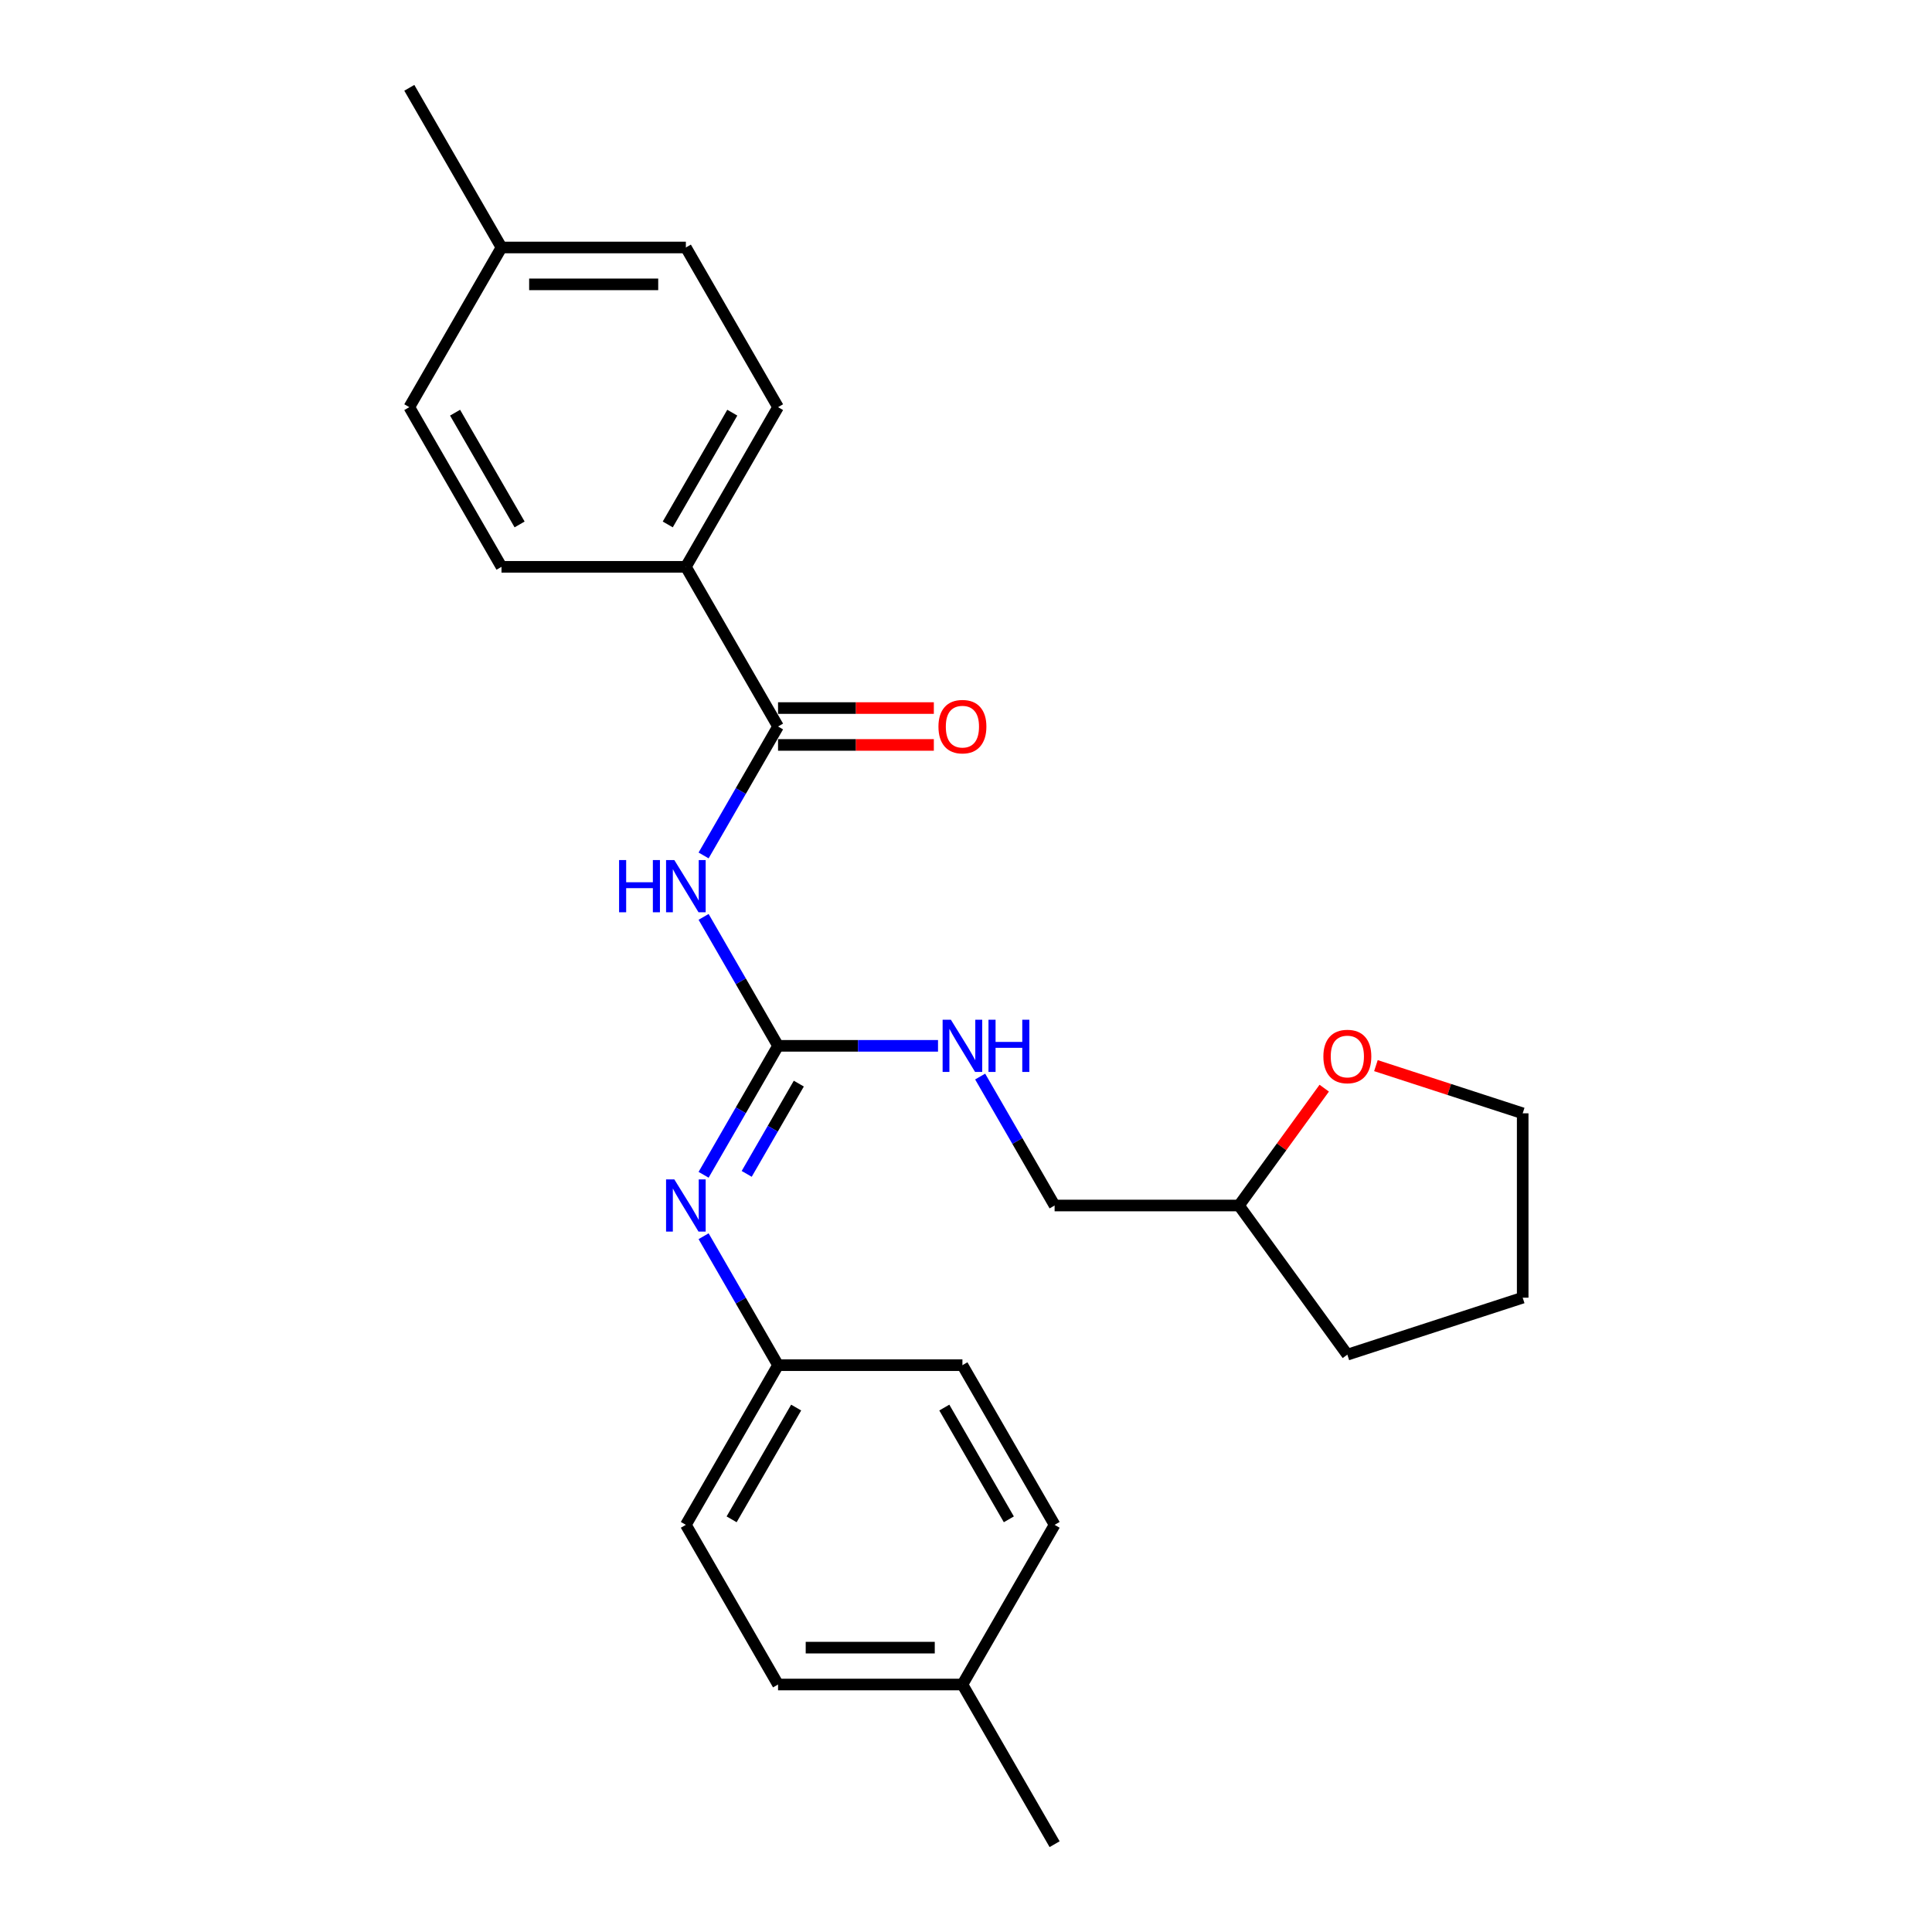 <?xml version='1.0' encoding='iso-8859-1'?>
<svg version='1.1' baseProfile='full'
              xmlns='http://www.w3.org/2000/svg'
                      xmlns:rdkit='http://www.rdkit.org/xml'
                      xmlns:xlink='http://www.w3.org/1999/xlink'
                  xml:space='preserve'
width='1000px' height='1000px' viewBox='0 0 1000 1000'>
<!-- END OF HEADER -->
<rect style='opacity:1.0;fill:#FFFFFF;stroke:none' width='1000' height='1000' x='0' y='0'> </rect>
<path class='bond-0' d='M 364.181,474.576 L 383.449,507.949' style='fill:none;fill-rule:evenodd;stroke:#0000FF;stroke-width:6px;stroke-linecap:butt;stroke-linejoin:miter;stroke-opacity:1' />
<path class='bond-0' d='M 383.449,507.949 L 402.717,541.322' style='fill:none;fill-rule:evenodd;stroke:#000000;stroke-width:6px;stroke-linecap:butt;stroke-linejoin:miter;stroke-opacity:1' />
<path class='bond-1' d='M 364.181,442.779 L 383.449,409.406' style='fill:none;fill-rule:evenodd;stroke:#0000FF;stroke-width:6px;stroke-linecap:butt;stroke-linejoin:miter;stroke-opacity:1' />
<path class='bond-1' d='M 383.449,409.406 L 402.717,376.033' style='fill:none;fill-rule:evenodd;stroke:#000000;stroke-width:6px;stroke-linecap:butt;stroke-linejoin:miter;stroke-opacity:1' />
<path class='bond-2' d='M 402.717,541.322 L 383.449,574.695' style='fill:none;fill-rule:evenodd;stroke:#000000;stroke-width:6px;stroke-linecap:butt;stroke-linejoin:miter;stroke-opacity:1' />
<path class='bond-2' d='M 383.449,574.695 L 364.181,608.068' style='fill:none;fill-rule:evenodd;stroke:#0000FF;stroke-width:6px;stroke-linecap:butt;stroke-linejoin:miter;stroke-opacity:1' />
<path class='bond-2' d='M 413.465,560.877 L 399.978,584.238' style='fill:none;fill-rule:evenodd;stroke:#000000;stroke-width:6px;stroke-linecap:butt;stroke-linejoin:miter;stroke-opacity:1' />
<path class='bond-2' d='M 399.978,584.238 L 386.49,607.599' style='fill:none;fill-rule:evenodd;stroke:#0000FF;stroke-width:6px;stroke-linecap:butt;stroke-linejoin:miter;stroke-opacity:1' />
<path class='bond-4' d='M 402.717,541.322 L 444.114,541.322' style='fill:none;fill-rule:evenodd;stroke:#000000;stroke-width:6px;stroke-linecap:butt;stroke-linejoin:miter;stroke-opacity:1' />
<path class='bond-4' d='M 444.114,541.322 L 485.512,541.322' style='fill:none;fill-rule:evenodd;stroke:#0000FF;stroke-width:6px;stroke-linecap:butt;stroke-linejoin:miter;stroke-opacity:1' />
<path class='bond-3' d='M 402.717,376.033 L 355.002,293.388' style='fill:none;fill-rule:evenodd;stroke:#000000;stroke-width:6px;stroke-linecap:butt;stroke-linejoin:miter;stroke-opacity:1' />
<path class='bond-5' d='M 402.717,385.576 L 443.036,385.576' style='fill:none;fill-rule:evenodd;stroke:#000000;stroke-width:6px;stroke-linecap:butt;stroke-linejoin:miter;stroke-opacity:1' />
<path class='bond-5' d='M 443.036,385.576 L 483.355,385.576' style='fill:none;fill-rule:evenodd;stroke:#FF0000;stroke-width:6px;stroke-linecap:butt;stroke-linejoin:miter;stroke-opacity:1' />
<path class='bond-5' d='M 402.717,366.49 L 443.036,366.49' style='fill:none;fill-rule:evenodd;stroke:#000000;stroke-width:6px;stroke-linecap:butt;stroke-linejoin:miter;stroke-opacity:1' />
<path class='bond-5' d='M 443.036,366.49 L 483.355,366.49' style='fill:none;fill-rule:evenodd;stroke:#FF0000;stroke-width:6px;stroke-linecap:butt;stroke-linejoin:miter;stroke-opacity:1' />
<path class='bond-7' d='M 364.181,639.866 L 383.449,673.239' style='fill:none;fill-rule:evenodd;stroke:#0000FF;stroke-width:6px;stroke-linecap:butt;stroke-linejoin:miter;stroke-opacity:1' />
<path class='bond-7' d='M 383.449,673.239 L 402.717,706.612' style='fill:none;fill-rule:evenodd;stroke:#000000;stroke-width:6px;stroke-linecap:butt;stroke-linejoin:miter;stroke-opacity:1' />
<path class='bond-8' d='M 355.002,293.388 L 402.717,210.744' style='fill:none;fill-rule:evenodd;stroke:#000000;stroke-width:6px;stroke-linecap:butt;stroke-linejoin:miter;stroke-opacity:1' />
<path class='bond-8' d='M 345.63,271.449 L 379.031,213.598' style='fill:none;fill-rule:evenodd;stroke:#000000;stroke-width:6px;stroke-linecap:butt;stroke-linejoin:miter;stroke-opacity:1' />
<path class='bond-9' d='M 355.002,293.388 L 259.572,293.388' style='fill:none;fill-rule:evenodd;stroke:#000000;stroke-width:6px;stroke-linecap:butt;stroke-linejoin:miter;stroke-opacity:1' />
<path class='bond-10' d='M 507.326,557.221 L 526.594,590.594' style='fill:none;fill-rule:evenodd;stroke:#0000FF;stroke-width:6px;stroke-linecap:butt;stroke-linejoin:miter;stroke-opacity:1' />
<path class='bond-10' d='M 526.594,590.594 L 545.862,623.967' style='fill:none;fill-rule:evenodd;stroke:#000000;stroke-width:6px;stroke-linecap:butt;stroke-linejoin:miter;stroke-opacity:1' />
<path class='bond-6' d='M 685.417,563.234 L 663.354,593.6' style='fill:none;fill-rule:evenodd;stroke:#FF0000;stroke-width:6px;stroke-linecap:butt;stroke-linejoin:miter;stroke-opacity:1' />
<path class='bond-6' d='M 663.354,593.6 L 641.291,623.967' style='fill:none;fill-rule:evenodd;stroke:#000000;stroke-width:6px;stroke-linecap:butt;stroke-linejoin:miter;stroke-opacity:1' />
<path class='bond-20' d='M 712.175,551.569 L 750.159,563.91' style='fill:none;fill-rule:evenodd;stroke:#FF0000;stroke-width:6px;stroke-linecap:butt;stroke-linejoin:miter;stroke-opacity:1' />
<path class='bond-20' d='M 750.159,563.91 L 788.143,576.252' style='fill:none;fill-rule:evenodd;stroke:#000000;stroke-width:6px;stroke-linecap:butt;stroke-linejoin:miter;stroke-opacity:1' />
<path class='bond-16' d='M 402.717,706.612 L 498.147,706.612' style='fill:none;fill-rule:evenodd;stroke:#000000;stroke-width:6px;stroke-linecap:butt;stroke-linejoin:miter;stroke-opacity:1' />
<path class='bond-17' d='M 402.717,706.612 L 355.002,789.256' style='fill:none;fill-rule:evenodd;stroke:#000000;stroke-width:6px;stroke-linecap:butt;stroke-linejoin:miter;stroke-opacity:1' />
<path class='bond-17' d='M 412.089,728.551 L 378.688,786.402' style='fill:none;fill-rule:evenodd;stroke:#000000;stroke-width:6px;stroke-linecap:butt;stroke-linejoin:miter;stroke-opacity:1' />
<path class='bond-12' d='M 402.717,210.744 L 355.002,128.099' style='fill:none;fill-rule:evenodd;stroke:#000000;stroke-width:6px;stroke-linecap:butt;stroke-linejoin:miter;stroke-opacity:1' />
<path class='bond-13' d='M 259.572,293.388 L 211.857,210.744' style='fill:none;fill-rule:evenodd;stroke:#000000;stroke-width:6px;stroke-linecap:butt;stroke-linejoin:miter;stroke-opacity:1' />
<path class='bond-13' d='M 268.944,271.449 L 235.543,213.598' style='fill:none;fill-rule:evenodd;stroke:#000000;stroke-width:6px;stroke-linecap:butt;stroke-linejoin:miter;stroke-opacity:1' />
<path class='bond-11' d='M 545.862,623.967 L 641.291,623.967' style='fill:none;fill-rule:evenodd;stroke:#000000;stroke-width:6px;stroke-linecap:butt;stroke-linejoin:miter;stroke-opacity:1' />
<path class='bond-23' d='M 641.291,623.967 L 697.384,701.171' style='fill:none;fill-rule:evenodd;stroke:#000000;stroke-width:6px;stroke-linecap:butt;stroke-linejoin:miter;stroke-opacity:1' />
<path class='bond-25' d='M 355.002,128.099 L 259.572,128.099' style='fill:none;fill-rule:evenodd;stroke:#000000;stroke-width:6px;stroke-linecap:butt;stroke-linejoin:miter;stroke-opacity:1' />
<path class='bond-25' d='M 340.688,147.185 L 273.887,147.185' style='fill:none;fill-rule:evenodd;stroke:#000000;stroke-width:6px;stroke-linecap:butt;stroke-linejoin:miter;stroke-opacity:1' />
<path class='bond-14' d='M 211.857,210.744 L 259.572,128.099' style='fill:none;fill-rule:evenodd;stroke:#000000;stroke-width:6px;stroke-linecap:butt;stroke-linejoin:miter;stroke-opacity:1' />
<path class='bond-22' d='M 259.572,128.099 L 211.857,45.455' style='fill:none;fill-rule:evenodd;stroke:#000000;stroke-width:6px;stroke-linecap:butt;stroke-linejoin:miter;stroke-opacity:1' />
<path class='bond-15' d='M 498.147,871.901 L 402.717,871.901' style='fill:none;fill-rule:evenodd;stroke:#000000;stroke-width:6px;stroke-linecap:butt;stroke-linejoin:miter;stroke-opacity:1' />
<path class='bond-15' d='M 483.832,852.815 L 417.031,852.815' style='fill:none;fill-rule:evenodd;stroke:#000000;stroke-width:6px;stroke-linecap:butt;stroke-linejoin:miter;stroke-opacity:1' />
<path class='bond-21' d='M 498.147,871.901 L 545.862,954.545' style='fill:none;fill-rule:evenodd;stroke:#000000;stroke-width:6px;stroke-linecap:butt;stroke-linejoin:miter;stroke-opacity:1' />
<path class='bond-26' d='M 498.147,871.901 L 545.862,789.256' style='fill:none;fill-rule:evenodd;stroke:#000000;stroke-width:6px;stroke-linecap:butt;stroke-linejoin:miter;stroke-opacity:1' />
<path class='bond-18' d='M 498.147,706.612 L 545.862,789.256' style='fill:none;fill-rule:evenodd;stroke:#000000;stroke-width:6px;stroke-linecap:butt;stroke-linejoin:miter;stroke-opacity:1' />
<path class='bond-18' d='M 488.775,728.551 L 522.175,786.402' style='fill:none;fill-rule:evenodd;stroke:#000000;stroke-width:6px;stroke-linecap:butt;stroke-linejoin:miter;stroke-opacity:1' />
<path class='bond-19' d='M 355.002,789.256 L 402.717,871.901' style='fill:none;fill-rule:evenodd;stroke:#000000;stroke-width:6px;stroke-linecap:butt;stroke-linejoin:miter;stroke-opacity:1' />
<path class='bond-27' d='M 788.143,576.252 L 788.143,671.682' style='fill:none;fill-rule:evenodd;stroke:#000000;stroke-width:6px;stroke-linecap:butt;stroke-linejoin:miter;stroke-opacity:1' />
<path class='bond-24' d='M 697.384,701.171 L 788.143,671.682' style='fill:none;fill-rule:evenodd;stroke:#000000;stroke-width:6px;stroke-linecap:butt;stroke-linejoin:miter;stroke-opacity:1' />
<path  class='atom-0' d='M 320.437 445.165
L 324.102 445.165
L 324.102 456.655
L 337.92 456.655
L 337.92 445.165
L 341.585 445.165
L 341.585 472.191
L 337.92 472.191
L 337.92 459.708
L 324.102 459.708
L 324.102 472.191
L 320.437 472.191
L 320.437 445.165
' fill='#0000FF'/>
<path  class='atom-0' d='M 349.028 445.165
L 357.884 459.479
Q 358.762 460.892, 360.174 463.449
Q 361.587 466.007, 361.663 466.159
L 361.663 445.165
L 365.251 445.165
L 365.251 472.191
L 361.548 472.191
L 352.044 456.54
Q 350.937 454.708, 349.753 452.608
Q 348.608 450.509, 348.265 449.86
L 348.265 472.191
L 344.753 472.191
L 344.753 445.165
L 349.028 445.165
' fill='#0000FF'/>
<path  class='atom-3' d='M 349.028 610.454
L 357.884 624.769
Q 358.762 626.181, 360.174 628.738
Q 361.587 631.296, 361.663 631.449
L 361.663 610.454
L 365.251 610.454
L 365.251 637.48
L 361.548 637.48
L 352.044 621.829
Q 350.937 619.997, 349.753 617.898
Q 348.608 615.798, 348.265 615.149
L 348.265 637.48
L 344.753 637.48
L 344.753 610.454
L 349.028 610.454
' fill='#0000FF'/>
<path  class='atom-5' d='M 492.173 527.809
L 501.029 542.124
Q 501.907 543.536, 503.319 546.094
Q 504.731 548.651, 504.808 548.804
L 504.808 527.809
L 508.396 527.809
L 508.396 554.835
L 504.693 554.835
L 495.188 539.185
Q 494.081 537.352, 492.898 535.253
Q 491.753 533.154, 491.409 532.505
L 491.409 554.835
L 487.898 554.835
L 487.898 527.809
L 492.173 527.809
' fill='#0000FF'/>
<path  class='atom-5' d='M 511.64 527.809
L 515.305 527.809
L 515.305 539.299
L 529.123 539.299
L 529.123 527.809
L 532.788 527.809
L 532.788 554.835
L 529.123 554.835
L 529.123 542.353
L 515.305 542.353
L 515.305 554.835
L 511.64 554.835
L 511.64 527.809
' fill='#0000FF'/>
<path  class='atom-6' d='M 485.741 376.109
Q 485.741 369.62, 488.947 365.994
Q 492.154 362.368, 498.147 362.368
Q 504.14 362.368, 507.346 365.994
Q 510.553 369.62, 510.553 376.109
Q 510.553 382.675, 507.308 386.416
Q 504.063 390.118, 498.147 390.118
Q 492.192 390.118, 488.947 386.416
Q 485.741 382.713, 485.741 376.109
M 498.147 387.065
Q 502.269 387.065, 504.483 384.316
Q 506.735 381.53, 506.735 376.109
Q 506.735 370.804, 504.483 368.131
Q 502.269 365.421, 498.147 365.421
Q 494.024 365.421, 491.772 368.093
Q 489.558 370.765, 489.558 376.109
Q 489.558 381.568, 491.772 384.316
Q 494.024 387.065, 498.147 387.065
' fill='#FF0000'/>
<path  class='atom-7' d='M 684.978 546.839
Q 684.978 540.35, 688.184 536.723
Q 691.391 533.097, 697.384 533.097
Q 703.377 533.097, 706.583 536.723
Q 709.789 540.35, 709.789 546.839
Q 709.789 553.405, 706.545 557.145
Q 703.3 560.848, 697.384 560.848
Q 691.429 560.848, 688.184 557.145
Q 684.978 553.443, 684.978 546.839
M 697.384 557.794
Q 701.506 557.794, 703.72 555.046
Q 705.972 552.259, 705.972 546.839
Q 705.972 541.533, 703.72 538.861
Q 701.506 536.151, 697.384 536.151
Q 693.261 536.151, 691.009 538.823
Q 688.795 541.495, 688.795 546.839
Q 688.795 552.298, 691.009 555.046
Q 693.261 557.794, 697.384 557.794
' fill='#FF0000'/>
</svg>

